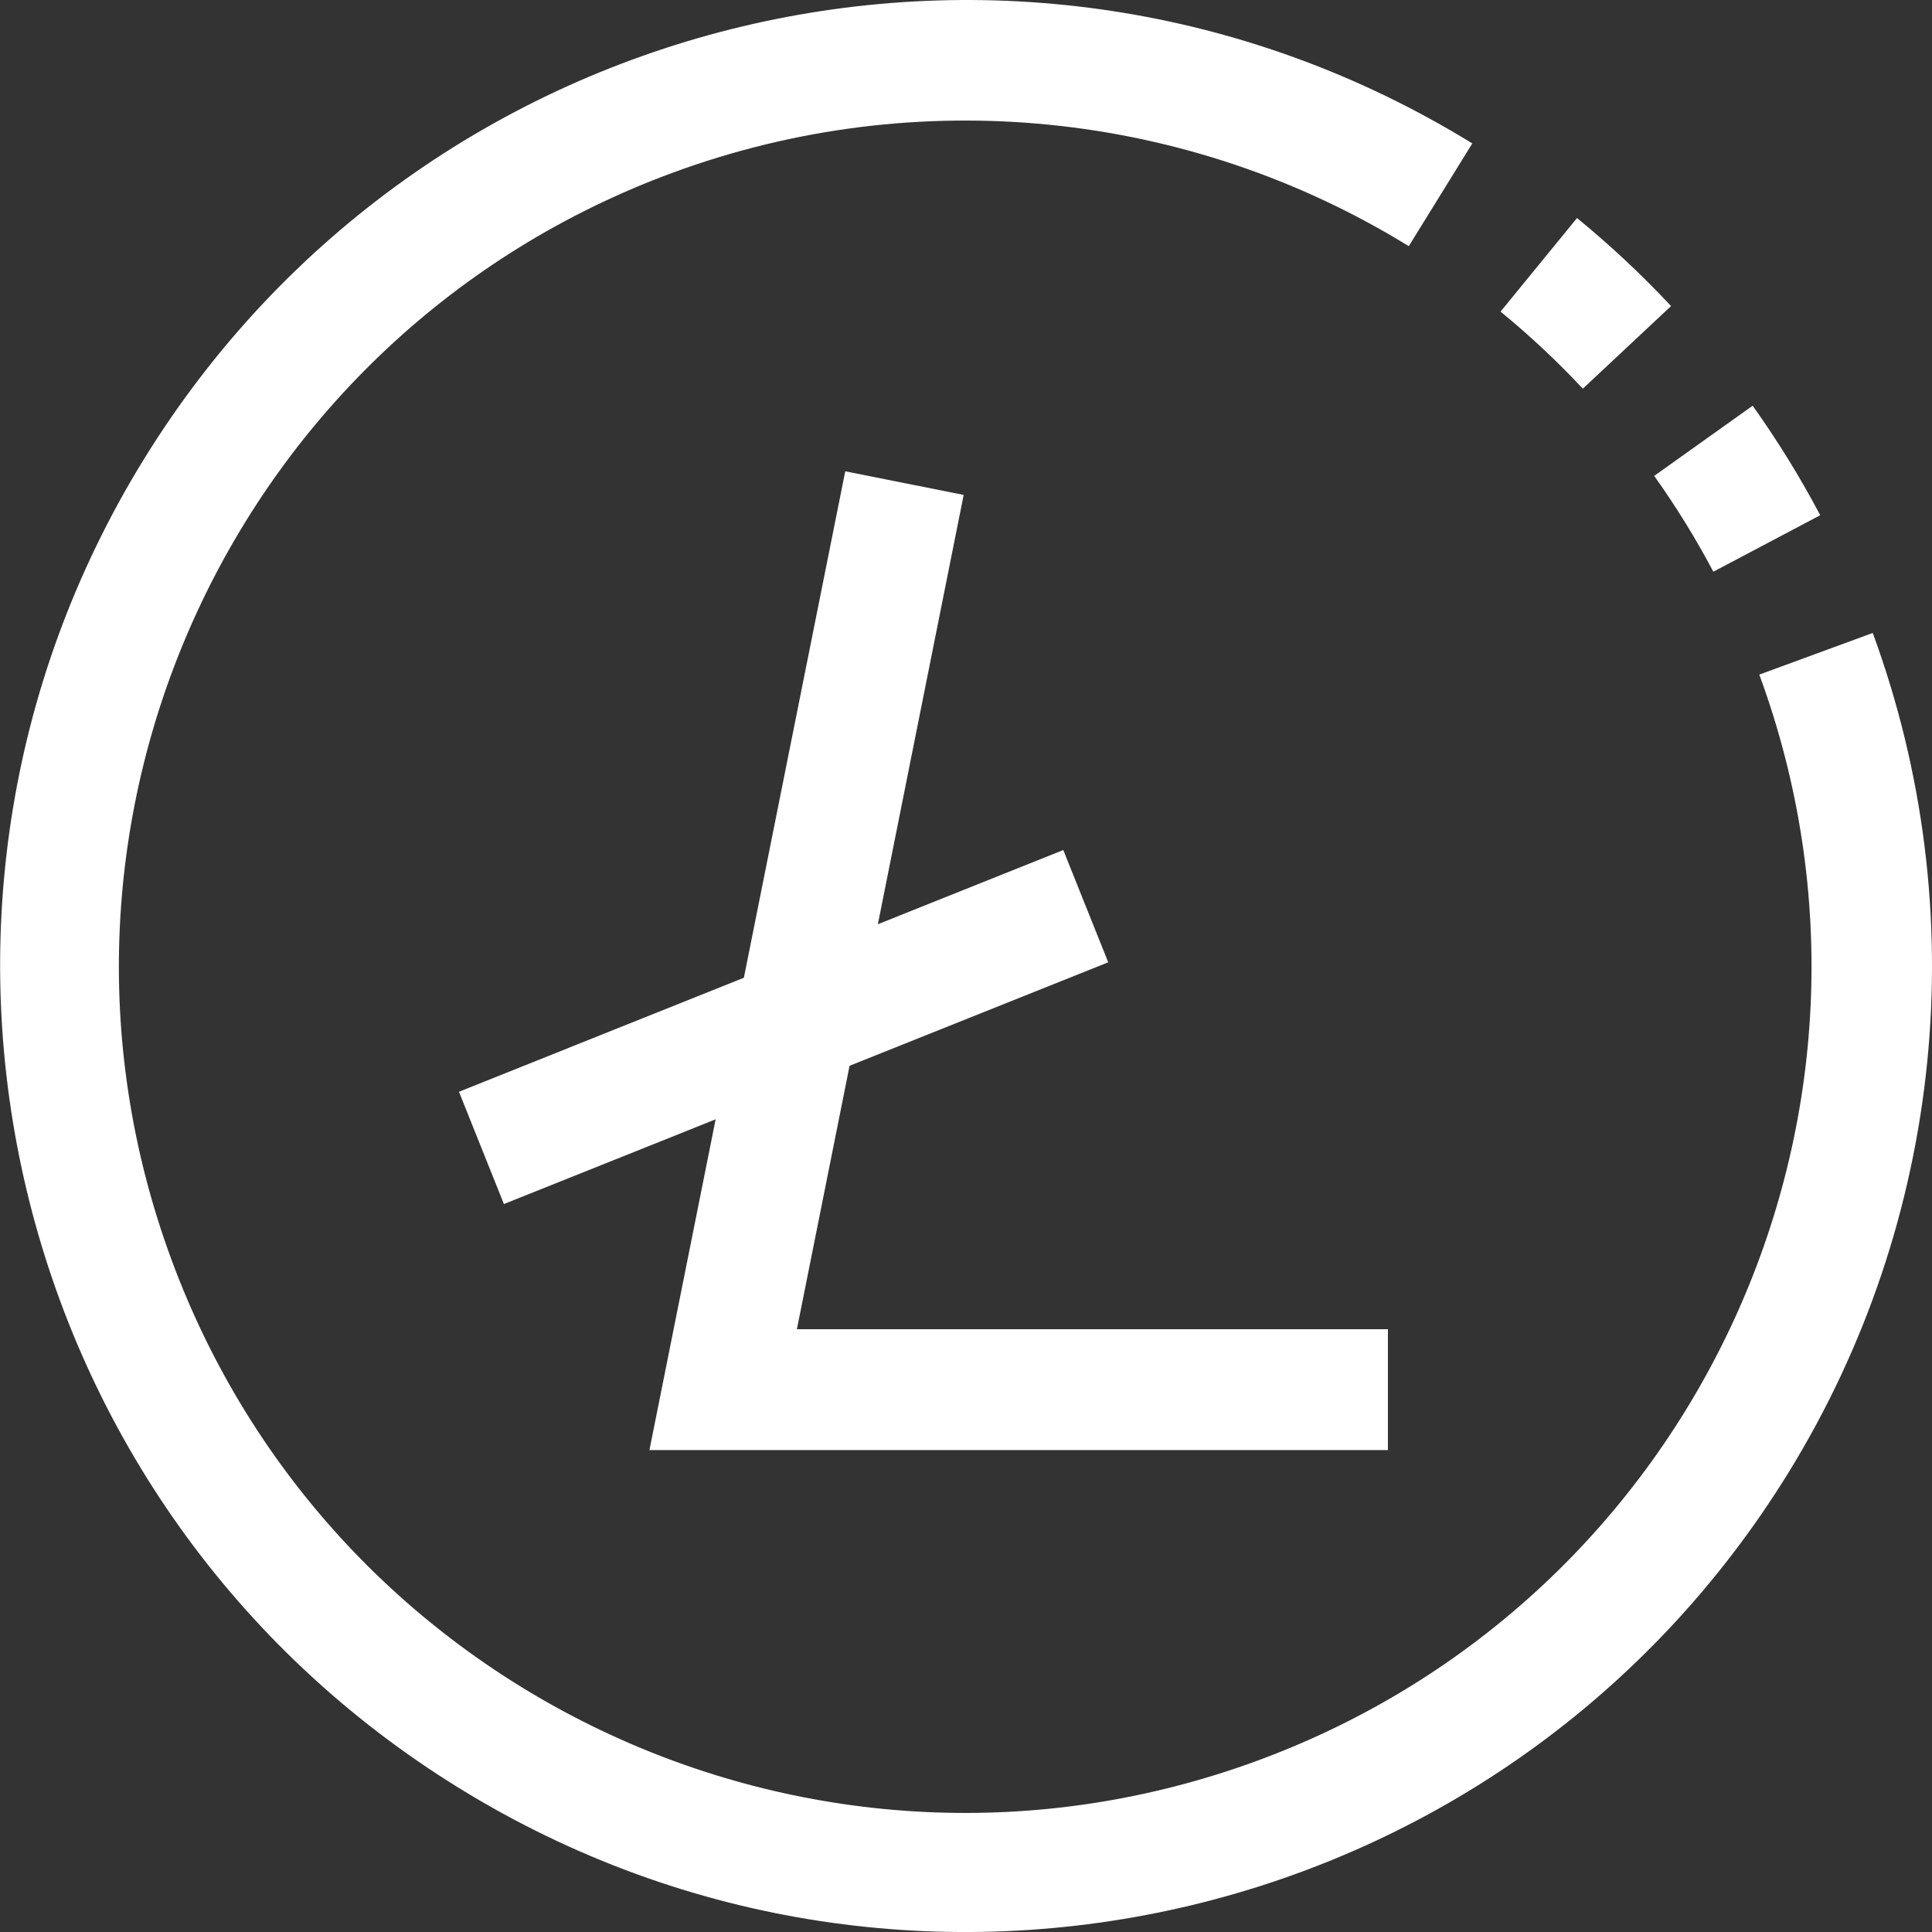 <svg width="34" height="34" viewBox="0 0 34 34" fill="none" xmlns="http://www.w3.org/2000/svg">
<rect x="0" y="0" width="34" height="34" fill="#333333" stroke="none"/>
<g clip-path="url(#clip0)">
<path d="M27.855 6.84L29.408 5.386C28.891 4.834 28.338 4.316 27.753 3.837L26.407 5.484C26.919 5.903 27.403 6.356 27.855 6.84Z" fill="white"/>
<path d="M30.152 10.061L32.033 9.067C31.68 8.399 31.282 7.755 30.844 7.14L29.111 8.375C29.495 8.913 29.843 9.477 30.152 10.061Z" fill="white"/>
<path d="M32.957 11.139L30.961 11.872C33.799 19.59 29.843 28.148 22.125 30.986C14.407 33.824 5.849 29.868 3.011 22.15C0.173 14.432 4.129 5.874 11.848 3.036C16.133 1.461 20.904 1.938 24.792 4.332L25.91 2.524C17.915 -2.396 7.446 0.097 2.526 8.092C-2.394 16.088 0.099 26.557 8.095 31.477C16.09 36.397 26.559 33.903 31.479 25.908C34.209 21.471 34.754 16.028 32.957 11.139Z" fill="white"/>
<path d="M24.425 25.519V23.392H14.024L14.951 18.756L19.503 16.935L18.712 14.959L15.449 16.265L16.959 8.71L14.875 8.294L13.091 17.207L8.077 19.213L8.868 21.189L12.594 19.698L11.429 25.519H24.425Z" fill="white"/>
</g>
<defs>
<clipPath id="clip0">
<rect width="34" height="34" fill="white"/>
</clipPath>
</defs>
</svg>
